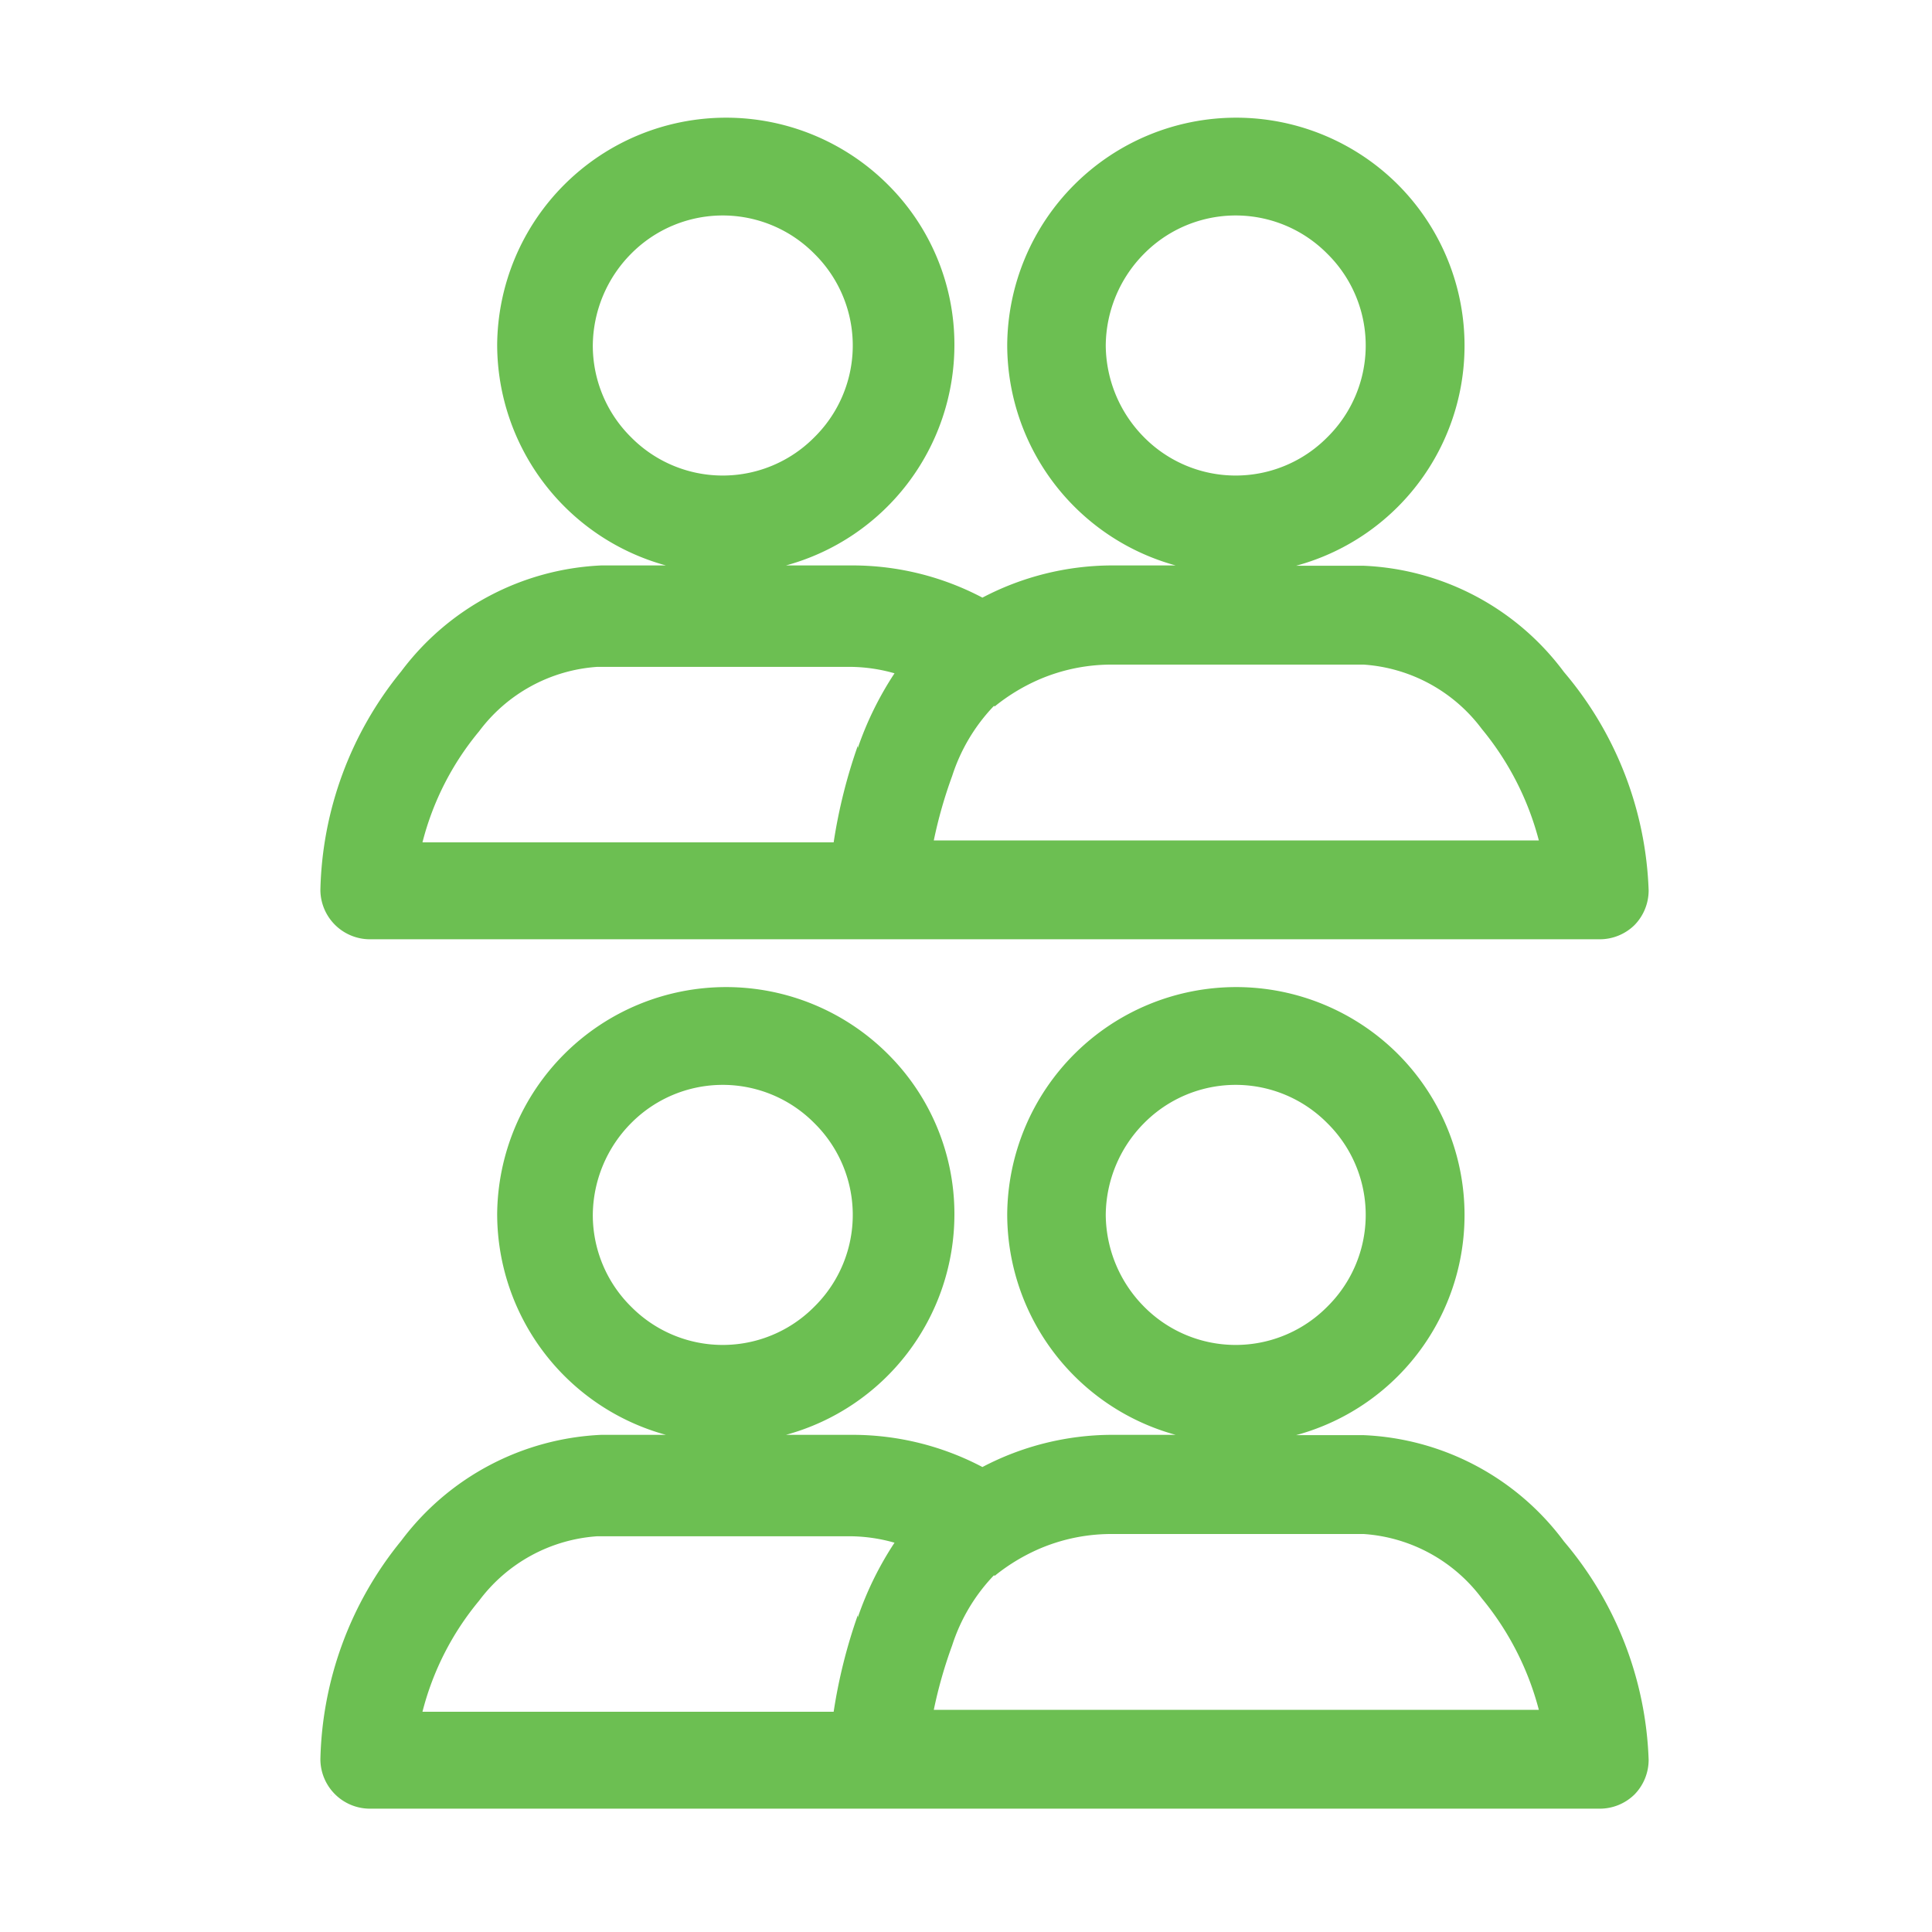 <svg id="レイヤー_1" data-name="レイヤー 1" xmlns="http://www.w3.org/2000/svg" viewBox="0 0 60 60"><defs><style>.cls-1{fill:#6cbf52;}</style></defs><title>living_green</title><polygon class="cls-1" points="10.31 28.79 10.27 28.75 10.27 28.75 10.31 28.79"/><polygon class="cls-1" points="10.27 28.75 10.27 28.74 10.27 28.74 10.27 28.75"/><path class="cls-1" d="M48.57,20.87l-.22-.28.22.28a8.18,8.18,0,0,0-6.22-3.3h-2.1A7.08,7.08,0,0,0,43.4,5.72h0a7.11,7.11,0,0,0-12.12,5h0a7.11,7.11,0,0,0,5.23,6.84h-2a8.69,8.69,0,0,0-4,1,8.66,8.66,0,0,0-4-1h-2.1a7.1,7.1,0,0,0,5.23-6.84h0a7,7,0,0,0-2.08-5h0a7.11,7.11,0,0,0-12.12,5h0a7.12,7.12,0,0,0,5.24,6.84h-2a8.22,8.22,0,0,0-6.22,3.29h0a11.12,11.12,0,0,0-2.51,6.79h0a1.54,1.54,0,0,0,1.53,1.53h38.2a1.54,1.54,0,0,0,1.08-.44h0a1.54,1.54,0,0,0,.44-1.08h0A11.06,11.06,0,0,0,48.57,20.87ZM30.89,21.94a6,6,0,0,1,1.34-.82,5.67,5.67,0,0,1,2.25-.48h7.87a5,5,0,0,1,3.67,2h0a9,9,0,0,1,1.77,3.46H29a14.18,14.18,0,0,1,.57-2h0a5.64,5.64,0,0,1,1.3-2.18Zm-4.25,1.22a16.48,16.48,0,0,0-.75,3H13.12a8.78,8.78,0,0,1,1.76-3.45h0a5,5,0,0,1,3.67-2h7.87a5.14,5.14,0,0,1,1.36.2,10.23,10.23,0,0,0-1.14,2.32Zm7.7-12.43a4.09,4.09,0,0,1,1.19-2.85h0a4,4,0,0,1,5.69,0h0a4,4,0,0,1,0,5.7h0a4,4,0,0,1-5.69,0h0A4.09,4.09,0,0,1,34.34,10.73Zm4,6.75v.09h0ZM19.6,13.58a4,4,0,0,1-1.19-2.85A4.09,4.09,0,0,1,19.6,7.88h0a4,4,0,0,1,5.69,0h0a4,4,0,0,1,0,5.7h0a4,4,0,0,1-5.69,0Zm2.85,3.9v.09h0Z"/><polygon class="cls-1" points="10.31 55.79 10.27 55.74 10.27 55.75 10.31 55.79"/><polygon class="cls-1" points="10.27 55.74 10.27 55.74 10.27 55.74 10.27 55.74"/><path class="cls-1" d="M48.57,47.87l-.22-.28.22.28a8.18,8.18,0,0,0-6.22-3.3h-2.1A7.08,7.08,0,0,0,43.4,32.72h0a7.11,7.11,0,0,0-12.12,5h0a7.11,7.11,0,0,0,5.23,6.84h-2a8.69,8.69,0,0,0-4,1,8.66,8.66,0,0,0-4-1h-2.1a7.1,7.1,0,0,0,5.23-6.84h0a7,7,0,0,0-2.08-5h0a7.11,7.11,0,0,0-12.12,5h0a7.12,7.12,0,0,0,5.24,6.84h-2a8.22,8.22,0,0,0-6.22,3.29h0a11.12,11.12,0,0,0-2.51,6.79h0a1.54,1.54,0,0,0,1.53,1.53h38.2a1.54,1.54,0,0,0,1.08-.44h0a1.54,1.54,0,0,0,.44-1.08h0A11.06,11.06,0,0,0,48.57,47.87ZM30.89,48.94a6,6,0,0,1,1.34-.82,5.67,5.67,0,0,1,2.25-.48h7.87a5,5,0,0,1,3.67,2h0a9,9,0,0,1,1.77,3.46H29a14.18,14.18,0,0,1,.57-2h0a5.64,5.64,0,0,1,1.3-2.18Zm-4.25,1.22a16.48,16.48,0,0,0-.75,3H13.12a8.78,8.78,0,0,1,1.76-3.45h0a5,5,0,0,1,3.67-2h7.87a5.14,5.14,0,0,1,1.36.2,10.23,10.23,0,0,0-1.14,2.32Zm7.7-12.43a4.09,4.09,0,0,1,1.19-2.85h0a4,4,0,0,1,5.69,0h0a4,4,0,0,1,0,5.7h0a4,4,0,0,1-5.69,0h0A4.09,4.09,0,0,1,34.34,37.73Zm4,6.75v.09h0ZM19.6,40.58a4,4,0,0,1-1.19-2.85,4.09,4.09,0,0,1,1.19-2.85h0a4,4,0,0,1,5.69,0h0a4,4,0,0,1,0,5.7h0a4,4,0,0,1-5.69,0Zm2.85,3.9v.09h0Z"/></svg>